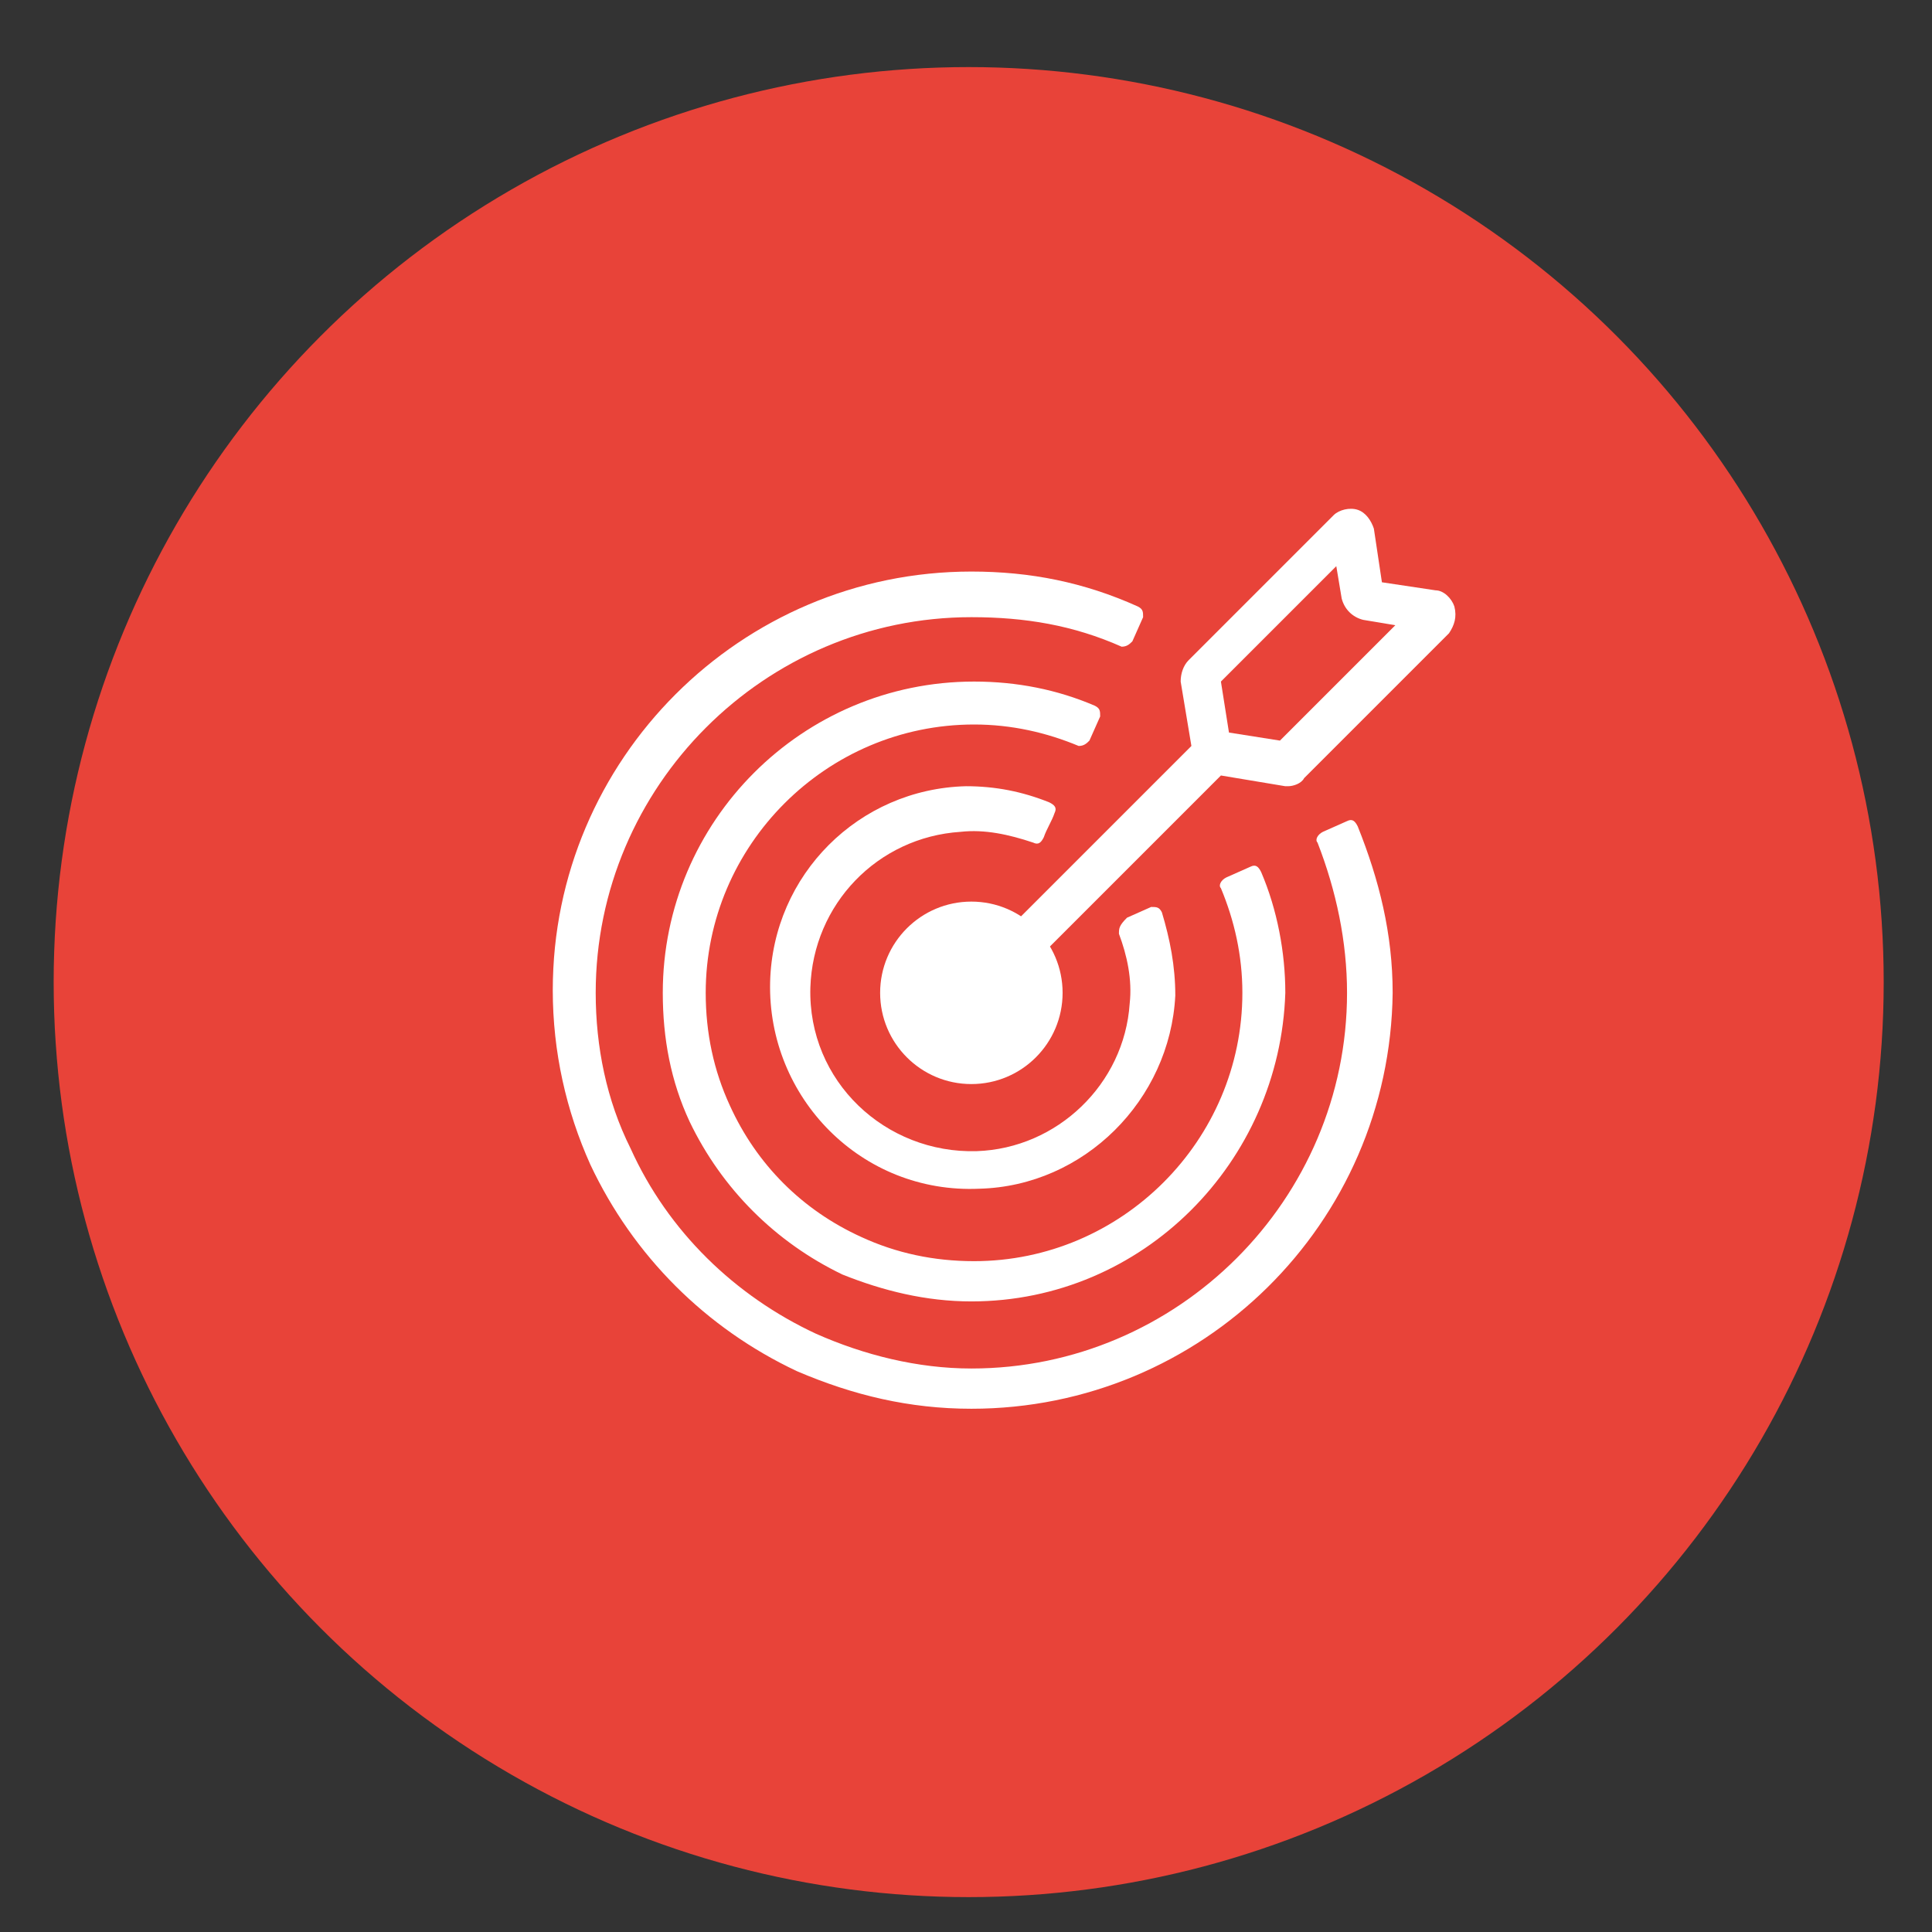 <svg xml:space="preserve" style="enable-background:new 0 0 72 72;" viewBox="0 0 72 72" y="0px" x="0px" xmlns:xlink="http://www.w3.org/1999/xlink" xmlns="http://www.w3.org/2000/svg" id="Layer_1" version="1.1">
<rect x="0" y="0" width="72" height="72" fill="#333333" stroke="none"/>
<style type="text/css">
	.st0{fill:#E84339;}
	.st1{fill:#FFFFFF;}
</style>
<g id="XMLID_36_">
	<circle r="34.1" cy="36.6" cx="36.1" class="st0" id="XMLID_1_"></circle>
	<g id="XMLID_109_">
		<g id="XMLID_120_">
			<path d="M36.2,52.5c-2.3,0-4.4-0.5-6.5-1.4c-3.4-1.6-6.1-4.3-7.7-7.7c-0.9-2-1.4-4.2-1.4-6.5
				c0-8.6,7-15.6,15.6-15.6c2.2,0,4.2,0.4,6.2,1.3c0.2,0.1,0.2,0.2,0.2,0.4l-0.4,0.9c-0.1,0.1-0.2,0.2-0.4,0.2
				c-1.8-0.8-3.6-1.1-5.6-1.1c-7.7,0-14,6.3-14,14c0,2,0.4,4,1.3,5.8c1.4,3.1,3.9,5.5,6.9,6.9c1.8,0.8,3.8,1.3,5.8,1.3
				c7.7,0,14-6.3,14-14c0-1.9-0.4-3.8-1.1-5.6c-0.1-0.1,0-0.3,0.2-0.4l0.9-0.4c0.2-0.1,0.3,0,0.4,0.2c0.8,2,1.3,4,1.3,6.2
				C51.8,45.6,44.8,52.5,36.2,52.5z" class="st1" id="XMLID_49_"></path>
		</g>
		<g id="XMLID_118_">
			<path d="M36.2,48.5c-1.7,0-3.3-0.4-4.8-1c-2.5-1.2-4.5-3.2-5.7-5.7c-0.7-1.5-1-3.1-1-4.8
				c0-6.4,5.2-11.6,11.6-11.6c1.6,0,3.1,0.3,4.5,0.9c0.2,0.1,0.2,0.2,0.2,0.4l-0.4,0.9c-0.1,0.1-0.2,0.2-0.4,0.2
				c-1.2-0.5-2.5-0.8-3.9-0.8c-5.5,0-10,4.5-10,10c0,1.5,0.3,2.9,0.9,4.2c1,2.2,2.7,3.9,4.9,4.9c1.3,0.6,2.7,0.9,4.2,0.9
				c5.5,0,10-4.5,10-10c0-1.4-0.3-2.7-0.8-3.9c-0.1-0.1,0-0.3,0.2-0.4l0.9-0.4c0.2-0.1,0.3,0,0.4,0.2c0.6,1.4,0.9,3,0.9,4.5
				C47.7,43.3,42.6,48.5,36.2,48.5z" class="st1" id="XMLID_48_"></path>
		</g>
		<g id="XMLID_112_">
			<g id="XMLID_116_">
				<circle r="3.4" cy="37" cx="36.2" class="st1" id="XMLID_47_"></circle>
			</g>
			<path d="M54.2,22.6c-0.1-0.3-0.4-0.6-0.7-0.6l-2-0.3l-0.3-2c-0.1-0.3-0.3-0.6-0.6-0.7
				c-0.3-0.1-0.7,0-0.9,0.2l-5.4,5.4c-0.2,0.2-0.3,0.5-0.3,0.8l0.4,2.4l0,0l-6.8,6.8l1.1,1.1l6.8-6.8l0,0l2.4,0.4c0,0,0.1,0,0.1,0
				c0.2,0,0.5-0.1,0.6-0.3l5.4-5.4C54.2,23.3,54.3,23,54.2,22.6z M47.7,27.6l-1.9-0.3l-0.3-1.9l4.3-4.3l0.2,1.2
				c0.1,0.4,0.4,0.7,0.8,0.8l1.2,0.2L47.7,27.6z" class="st1" id="XMLID_113_"></path>
		</g>
		<g id="XMLID_110_">
			<path d="M41.7,34.8c0.3,0.8,0.5,1.7,0.4,2.6c-0.2,3-2.7,5.4-5.7,5.5c-3.4,0.1-6.3-2.6-6.2-6.1
				c0.1-3.1,2.5-5.6,5.6-5.8c0.9-0.1,1.8,0.1,2.7,0.4c0.2,0.1,0.3,0,0.4-0.2c0.1-0.3,0.3-0.6,0.4-0.9c0.1-0.2,0-0.3-0.2-0.4
				c-1-0.4-2-0.6-3.1-0.6c-4,0.1-7.2,3.3-7.3,7.3c-0.1,4.3,3.4,7.9,7.8,7.7c3.9-0.1,7.1-3.3,7.3-7.2c0-1.1-0.2-2.1-0.5-3.1
				c-0.1-0.2-0.2-0.2-0.4-0.2l-0.9,0.4C41.7,34.5,41.7,34.6,41.7,34.8z" class="st1" id="XMLID_44_"></path>
		</g>
	</g>
</g>
</svg>
